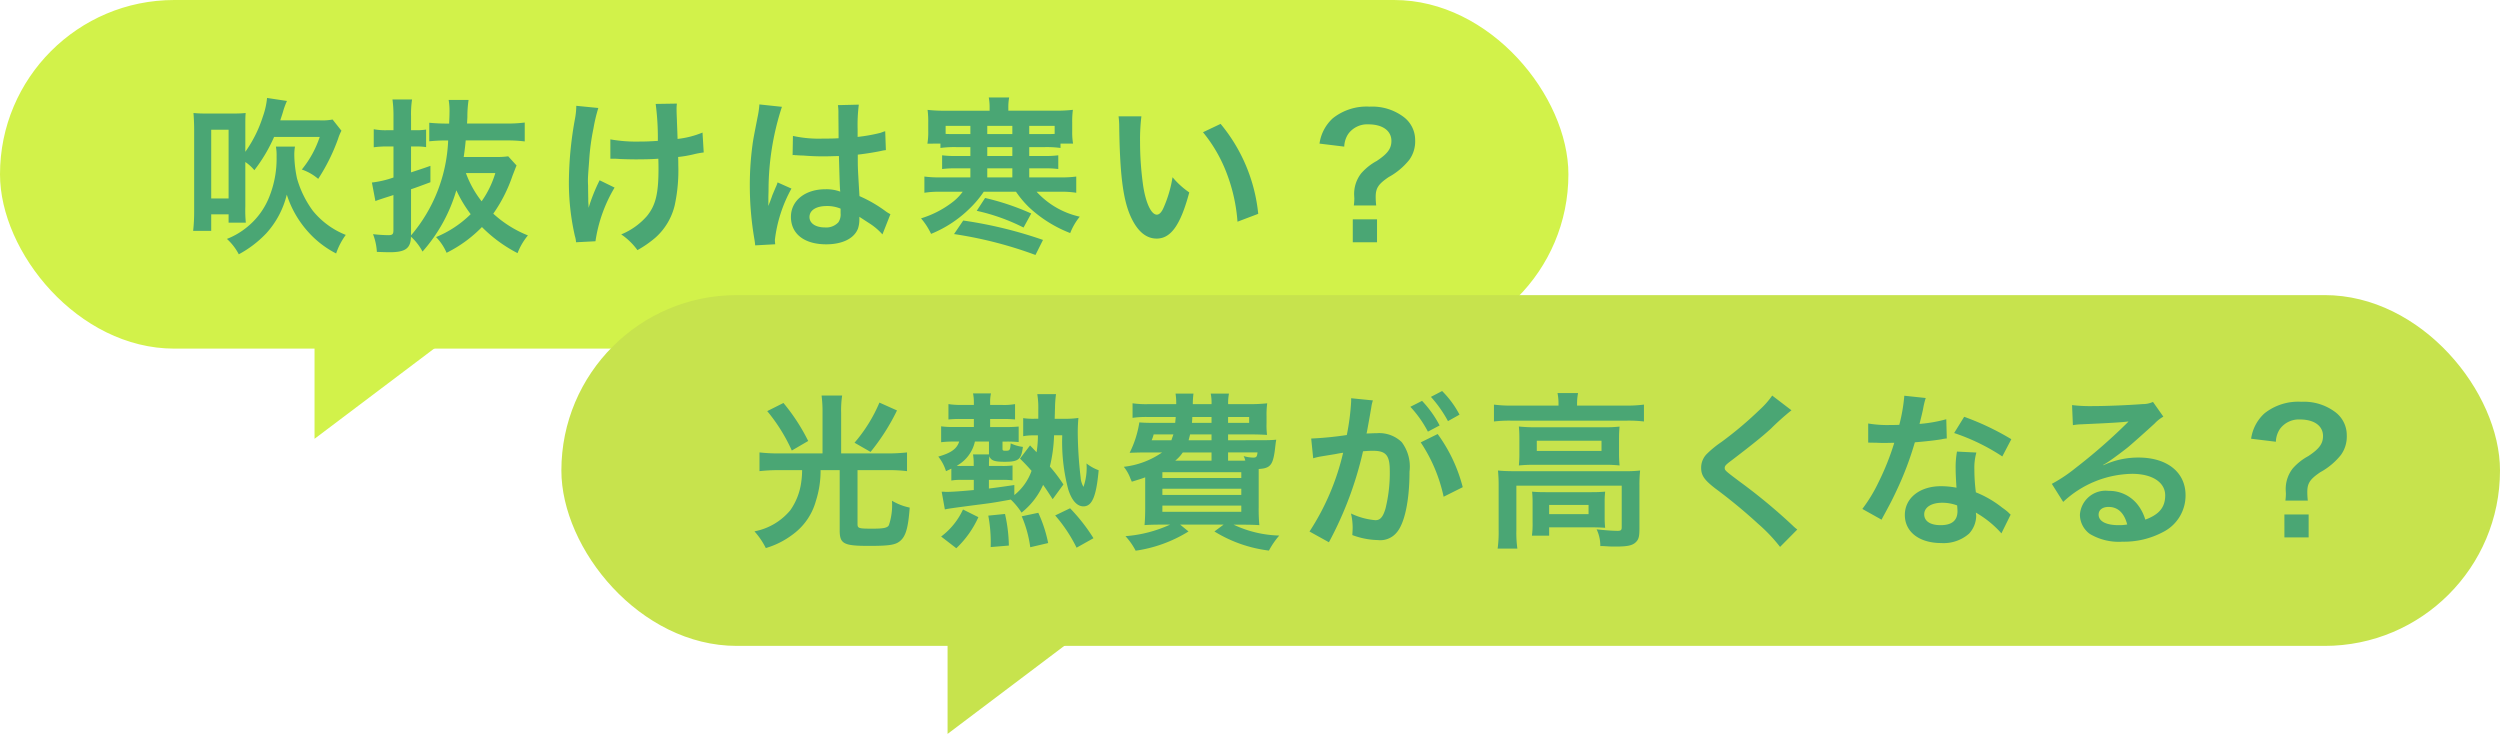<svg xmlns="http://www.w3.org/2000/svg" width="209.308" height="61.445" viewBox="0 0 209.308 61.445">
  <g id="グループ_217155" data-name="グループ 217155" transform="translate(-129.829 -3404.908)">
    <g id="グループ_178383" data-name="グループ 178383" transform="translate(89 1685.939)">
      <g id="グループ_178384" data-name="グループ 178384">
        <rect id="長方形_3581" data-name="長方形 3581" width="131.312" height="29.188" rx="14.594" transform="translate(40.829 1718.969)" fill="#d2f24a"/>
        <path id="パス_268990" data-name="パス 268990" d="M5.39-6.468a3.629,3.629,0,0,1,.756.686A13.159,13.159,0,0,0,7.8-8.568H11.62a8.568,8.568,0,0,1-1.5,2.73,4.17,4.17,0,0,1,1.372.784,15.992,15.992,0,0,0,1.666-3.36,3.867,3.867,0,0,1,.28-.672l-.742-.938a4.615,4.615,0,0,1-1.064.07H8.316c.084-.266.14-.42.224-.7a6.238,6.238,0,0,1,.336-.924L7.21-11.83a6.4,6.4,0,0,1-.35,1.554A10.6,10.6,0,0,1,5.39-7.322V-9.184c0-.882,0-1.036.028-1.386a8.463,8.463,0,0,1-.98.042H2.058A9.025,9.025,0,0,1,1.05-10.57c.028.392.056.854.056,1.386v6.832A14.778,14.778,0,0,1,1.022-.7H2.534V-2.086H3.99v.7H5.432A10.722,10.722,0,0,1,5.39-2.73ZM2.534-9.17H3.99v5.754H2.534ZM7.952-7.756a4.184,4.184,0,0,1,.056.84,8.589,8.589,0,0,1-.616,3.374A6.153,6.153,0,0,1,5.558-1.036,6.186,6.186,0,0,1,3.85-.028,4.608,4.608,0,0,1,4.844,1.26,9.2,9.2,0,0,0,7.126-.476,7.413,7.413,0,0,0,8.862-3.738,8.506,8.506,0,0,0,10.64-.63a8.1,8.1,0,0,0,2.352,1.82A5.727,5.727,0,0,1,13.8-.364,6.741,6.741,0,0,1,11.046-2.38,8.434,8.434,0,0,1,9.716-5.1a10.058,10.058,0,0,1-.224-1.876,3.913,3.913,0,0,1,.056-.784ZM27.4-6.944a6.569,6.569,0,0,1-1.05.056H23.674c.084-.574.112-.8.168-1.386h3.416a11.583,11.583,0,0,1,1.526.084V-9.772a11.375,11.375,0,0,1-1.54.084h-3.29c.014-.252.014-.294.028-.532a9.339,9.339,0,0,1,.1-1.442H22.414a5.5,5.5,0,0,1,.07,1.078c0,.308-.014.476-.028.9h-.084a15.531,15.531,0,0,1-1.582-.07V-8.2a13.121,13.121,0,0,1,1.582-.07A13.044,13.044,0,0,1,19.264-.322V-4.186c.462-.154.714-.252,1.624-.588V-6.146c-.714.252-.938.322-1.624.546V-7.77H19.7a5.339,5.339,0,0,1,.826.056v-1.47a5.044,5.044,0,0,1-.812.056h-.448V-10.29a8.138,8.138,0,0,1,.084-1.414H17.71a10.028,10.028,0,0,1,.084,1.428v1.148H17.22a5.184,5.184,0,0,1-1.078-.084V-7.7a8.1,8.1,0,0,1,1.078-.07h.574v2.6a8.174,8.174,0,0,1-1.806.42l.294,1.554c.154-.07.5-.182,1.2-.406l.308-.1v2.94c0,.35-.084.42-.448.42a12.489,12.489,0,0,1-1.26-.084,4.882,4.882,0,0,1,.322,1.484c.392.014.77.028,1.078.028,1.316,0,1.75-.322,1.778-1.3a4.622,4.622,0,0,1,.966,1.246A13.36,13.36,0,0,0,23.058-4.1a10.851,10.851,0,0,0,1.2,2,9.017,9.017,0,0,1-2.9,1.918,4.262,4.262,0,0,1,.882,1.316A10.868,10.868,0,0,0,25.2-1.022a11.8,11.8,0,0,0,2.982,2.184A5.313,5.313,0,0,1,29.05-.322a9.461,9.461,0,0,1-2.9-1.82,12.432,12.432,0,0,0,1.6-3.15c.182-.462.266-.7.35-.882Zm-1.078,1.4a8.1,8.1,0,0,1-1.148,2.366,8.514,8.514,0,0,1-1.316-2.366Zm9.632-1.2h.21c.168,0,.224,0,.63.028.364.014.882.028,1.274.028.7,0,1.428-.014,1.9-.056.014.462.014.588.014.882,0,2.072-.252,3.052-.98,3.934A5.768,5.768,0,0,1,36.862-.406,5.515,5.515,0,0,1,38.22.91,9.106,9.106,0,0,0,39.746-.154a5.247,5.247,0,0,0,1.6-2.716,13.89,13.89,0,0,0,.294-3.346c0-.252,0-.378-.014-.672a9.89,9.89,0,0,0,1.358-.238,6.821,6.821,0,0,1,.784-.14l-.1-1.666A7.7,7.7,0,0,1,41.58-8.4c-.028-.9-.056-1.428-.056-1.582-.028-.63-.028-.756-.028-.9a3.052,3.052,0,0,1,.028-.476l-1.778.028a21.617,21.617,0,0,1,.182,3.094c-.728.042-.952.056-1.484.056a12.473,12.473,0,0,1-2.492-.182Zm-.9,1.806a14.445,14.445,0,0,0-.924,2.31c0-.224-.014-.308-.028-.532v-.252c-.014-.686-.014-.924-.014-1.078-.014-.224-.014-.392-.014-.434,0-.266.028-.672.1-1.6a18.859,18.859,0,0,1,.364-2.758,13.525,13.525,0,0,1,.406-1.708L33.1-11.172a6.161,6.161,0,0,1-.1,1.036A30.09,30.09,0,0,0,32.48-4.83a20.145,20.145,0,0,0,.5,4.55,2.282,2.282,0,0,1,.1.532L34.706.168a12.179,12.179,0,0,1,1.6-4.494Zm16.156-2.1a.246.246,0,0,1,.084-.014.643.643,0,0,1,.14.014,2.084,2.084,0,0,1,.238.014c.07,0,.224.014.42.014.658.056,1.218.07,1.736.07.364,0,.7-.014,1.26-.028.056,1.946.07,2.632.112,2.982a3.328,3.328,0,0,0-1.246-.2c-1.694,0-2.884.952-2.884,2.31,0,1.428,1.12,2.3,2.954,2.3,1.358,0,2.338-.49,2.66-1.316A2.449,2.449,0,0,0,56.8-1.68v-.2c.084.056.406.266.882.574a5.245,5.245,0,0,1,1.05.9L59.4-2.1a2.664,2.664,0,0,1-.392-.238,11.162,11.162,0,0,0-2.2-1.274c-.14-2.352-.14-2.38-.14-3.164v-.308c.742-.084,1.47-.21,1.946-.308a2.419,2.419,0,0,1,.406-.07l-.056-1.582-.112.028c-.224.084-.224.084-.308.112a14.075,14.075,0,0,1-1.89.336v-.644a13.7,13.7,0,0,1,.1-2.058l-1.75.042a3.916,3.916,0,0,1,.042.672c0,.574.014,1.274.014,2.1-.49.028-.8.028-1.288.028a10.089,10.089,0,0,1-2.534-.224Zm4.018,4.48v.378a1.175,1.175,0,0,1-.182.756,1.376,1.376,0,0,1-1.134.434c-.784,0-1.288-.35-1.288-.868,0-.574.56-.924,1.456-.924A2.931,2.931,0,0,1,55.23-2.562ZM49.756.42a2.743,2.743,0,0,1-.028-.378,11.681,11.681,0,0,1,1.386-4.284L49.952-4.76a2.668,2.668,0,0,1-.168.434c-.14.336-.14.336-.266.63-.07.224-.14.378-.168.476-.1.252-.1.252-.168.406h-.014a2.383,2.383,0,0,0,.014-.294v-.224c0-.224,0-.224.014-.728a22.5,22.5,0,0,1,1.12-7.028l-1.89-.2v.056a7.515,7.515,0,0,1-.154,1.036c-.308,1.582-.308,1.582-.378,2a25.024,25.024,0,0,0-.266,3.71,26.549,26.549,0,0,0,.378,4.452,5.109,5.109,0,0,1,.07.546ZM63.588-8.008v.364a8.812,8.812,0,0,1,1.344-.07h1.162v.742h-1.12a8.61,8.61,0,0,1-1.246-.056V-5.88a8.863,8.863,0,0,1,1.246-.056h1.12v.756H63.616a9.219,9.219,0,0,1-1.372-.07v1.358a7.719,7.719,0,0,1,1.372-.084H65.45a4.28,4.28,0,0,1-.98.966,8.229,8.229,0,0,1-2.506,1.26,5.783,5.783,0,0,1,.84,1.3,9.96,9.96,0,0,0,3.276-2.17,8.627,8.627,0,0,0,1.134-1.358h2.7A8.409,8.409,0,0,0,71.022-2.66a10.7,10.7,0,0,0,3.43,2.142,5.133,5.133,0,0,1,.8-1.372,6.912,6.912,0,0,1-3.612-2.086h1.946a7.627,7.627,0,0,1,1.372.084V-5.25a9.105,9.105,0,0,1-1.372.07H71.022v-.756h1.2a8.761,8.761,0,0,1,1.232.056V-7.028a8.384,8.384,0,0,1-1.232.056h-1.2v-.742H72.31a8.723,8.723,0,0,1,1.33.07v-.364h1.05a5.9,5.9,0,0,1-.07-1.05v-.728a7.275,7.275,0,0,1,.056-1.05,12.121,12.121,0,0,1-1.54.07H69.272v-.224a4.418,4.418,0,0,1,.07-.882H67.634a4.65,4.65,0,0,1,.07.9v.21H64.05a12.393,12.393,0,0,1-1.54-.07,7.274,7.274,0,0,1,.056,1.05v.728a5.807,5.807,0,0,1-.07,1.05Zm.434-1.484h2.072v.686h-1.26c-.378,0-.574,0-.812-.014Zm7,.686v-.686H73.15v.672c-.252.014-.392.014-.742.014ZM69.608-7.714v.742h-2.1v-.742Zm0-1.092h-2.1v-.686h2.1Zm-2.1,3.626v-.756h2.1v.756Zm-.882,2.8a16.467,16.467,0,0,1,3.92,1.4l.644-1.176a20.823,20.823,0,0,0-3.864-1.3Zm-1.9,1.946a34,34,0,0,1,6.818,1.75l.63-1.26a35.979,35.979,0,0,0-6.678-1.624ZM78.5-10.29a6.69,6.69,0,0,1,.056.9c.056,3.878.308,5.908.882,7.308C80-.742,80.752-.056,81.69-.056c1.19,0,2-1.134,2.73-3.864a6.911,6.911,0,0,1-1.4-1.274,10.321,10.321,0,0,1-.742,2.534c-.168.392-.364.6-.574.6-.448,0-.9-.9-1.134-2.352A26.2,26.2,0,0,1,80.3-8.162a16.275,16.275,0,0,1,.112-2.128Zm7.07,1.33a12.22,12.22,0,0,1,1.988,3.444,14.193,14.193,0,0,1,.9,4.046l1.736-.658a13.958,13.958,0,0,0-3.15-7.532Zm14.5,6.132a6.682,6.682,0,0,1-.042-.714c0-.742.224-1.078,1.092-1.666a5.717,5.717,0,0,0,1.722-1.442,2.631,2.631,0,0,0,.49-1.652,2.408,2.408,0,0,0-.994-1.96,4.376,4.376,0,0,0-2.814-.84,4.53,4.53,0,0,0-3.094.98,3.541,3.541,0,0,0-1.106,2.114l2.072.252a2.031,2.031,0,0,1,.336-1.064,1.961,1.961,0,0,1,1.68-.8c1.19,0,1.932.532,1.932,1.386,0,.644-.322,1.078-1.232,1.68A4.679,4.679,0,0,0,98.8-5.5a2.8,2.8,0,0,0-.574,1.82l.014.266a4.817,4.817,0,0,1-.042.588Zm-1.96,1.162V.252h2.03V-1.666Z" transform="translate(55.978 1739)" fill="#4aa674"/>
      </g>
      <path id="パス_156601" data-name="パス 156601" d="M242.764,4436.844v8.738l11.584-8.738Z" transform="translate(-175.601 -2689.875)" fill="#d2f24a"/>
    </g>
    <g id="グループ_178385" data-name="グループ 178385" transform="translate(136 1710.646)">
      <g id="グループ_178384-2" data-name="グループ 178384">
        <rect id="長方形_3581-2" data-name="長方形 3581" width="162.308" height="29.37" rx="14.685" transform="translate(40.829 1718.969)" fill="#c7e34d"/>
        <path id="パス_268991" data-name="パス 268991" d="M6.1-6.776H2.422a13.751,13.751,0,0,1-1.6-.084v1.568a13.772,13.772,0,0,1,1.568-.084h2a6.768,6.768,0,0,1-.07.98A5.308,5.308,0,0,1,3.4-2.016a5.142,5.142,0,0,1-3,1.764,6.316,6.316,0,0,1,.952,1.4A6.992,6.992,0,0,0,3.6.014,5.165,5.165,0,0,0,5.544-2.8a8.174,8.174,0,0,0,.392-2.576h1.6V-.364C7.532.8,7.854.966,10.01.966c1.666,0,2.184-.084,2.562-.392.49-.392.7-1.092.826-2.814a4.8,4.8,0,0,1-1.484-.574,5.328,5.328,0,0,1-.252,2.03c-.112.238-.434.308-1.372.308C9.128-.476,9.03-.5,9.03-.868V-5.376h2.562a11.921,11.921,0,0,1,1.582.084V-6.86a14.726,14.726,0,0,1-1.61.084H7.658v-3.43a8.138,8.138,0,0,1,.084-1.414H6.02A10.521,10.521,0,0,1,6.1-10.206ZM1.47-10.318a14.47,14.47,0,0,1,2.058,3.3l1.372-.8A16.319,16.319,0,0,0,2.828-11Zm9.394-.714a12.711,12.711,0,0,1-2.086,3.36l1.344.77a17.7,17.7,0,0,0,2.212-3.472Zm7.9,6.468v.854c-1.05.1-1.862.154-2.282.154a1.906,1.906,0,0,1-.224-.014h-.182l.266,1.484c.294-.07.728-.126,2.3-.336,1.666-.21,1.666-.21,3.22-.49a5.839,5.839,0,0,1,.9,1.092,6.191,6.191,0,0,0,1.806-2.324c.252.35.406.588.8,1.2l.9-1.232a12.762,12.762,0,0,0-1.134-1.5,12.614,12.614,0,0,0,.35-2.618h.686a15.532,15.532,0,0,0,.5,4.522c.294.938.742,1.428,1.274,1.428.728,0,1.078-.84,1.274-3.024A3.712,3.712,0,0,1,28.2-5.936a4.849,4.849,0,0,1-.252,1.96,1.8,1.8,0,0,1-.238-.784A34.038,34.038,0,0,1,27.468-8.5c0-.49.028-.966.056-1.246a7.48,7.48,0,0,1-1.176.07h-.812c.014-.364.014-.532.028-.9a9.113,9.113,0,0,1,.084-1.162H24.08a6.864,6.864,0,0,1,.084,1.26v.8h-.336A5.717,5.717,0,0,1,22.9-9.73v1.512a4.6,4.6,0,0,1,.924-.07h.308a8.678,8.678,0,0,1-.112,1.414l-.546-.574-.84,1.106c.49.49.616.63.966,1.022a4.479,4.479,0,0,1-1.442,2.03v-.84c-1.05.154-1.442.21-2.128.294v-.728H21.14a6.993,6.993,0,0,1,.868.042V-5.768a6.3,6.3,0,0,1-.854.042h-1.12V-5.81c0-.336.014-.49.028-.728.154.364.434.462,1.288.462,1.162,0,1.386-.182,1.526-1.246a3.4,3.4,0,0,1-1.022-.294c-.042.574-.07.616-.434.616-.21,0-.252-.028-.252-.168v-.6H21.5a9.49,9.49,0,0,1,1.022.042v-1.3a10.275,10.275,0,0,1-1.05.042H20.132V-9.66h1.106a9.723,9.723,0,0,1,.98.042v-1.288a5.2,5.2,0,0,1-1.134.07h-.952v-.224a3.255,3.255,0,0,1,.07-.742H18.7a3.619,3.619,0,0,1,.07.756v.21h-1.05a6.436,6.436,0,0,1-1.078-.07v1.288a9.828,9.828,0,0,1,.994-.042h1.134v.672H17.108a7.329,7.329,0,0,1-1.078-.056v1.33a8.344,8.344,0,0,1,1.05-.056h.462c-.2.616-.672.952-1.75,1.26a3.666,3.666,0,0,1,.644,1.218c.224-.1.28-.126.448-.21v.994a5.064,5.064,0,0,1,.84-.056Zm0-1.162H17.738a3.3,3.3,0,0,1-.406-.014,3.066,3.066,0,0,0,1.526-2.03h1.176v1.078H18.7a4.6,4.6,0,0,1,.056.868ZM17.3,1.162a8.237,8.237,0,0,0,1.848-2.6l-1.288-.644A5.907,5.907,0,0,1,16.03.182ZM21.7.938a12.9,12.9,0,0,0-.322-2.646l-1.4.14a12.145,12.145,0,0,1,.2,2.632Zm3.29-.21a11.21,11.21,0,0,0-.826-2.534l-1.386.294a9.859,9.859,0,0,1,.714,2.59ZM28.784.322a14.928,14.928,0,0,0-1.96-2.506l-1.246.6a12.582,12.582,0,0,1,1.792,2.7Zm11.27-8.2v-.49h1.89c.5,0,.924.014,1.372.042a6.533,6.533,0,0,1-.042-.994v-.56a7.181,7.181,0,0,1,.056-1.092,12.755,12.755,0,0,1-1.372.07h-1.9a4.091,4.091,0,0,1,.07-.882H38.6a3.862,3.862,0,0,1,.07.882H37.1a7.237,7.237,0,0,1,.056-.882h-1.5a5.383,5.383,0,0,1,.056.882H33.4a8.269,8.269,0,0,1-1.344-.07v1.218a7.958,7.958,0,0,1,1.344-.07h2.268c0,.154-.014.154-.042.49H33.8c-.56,0-.9-.014-1.176-.042a8.579,8.579,0,0,1-.812,2.548c.392-.014.868-.028,1.162-.028h1.554a6.971,6.971,0,0,1-3.206,1.2,3.387,3.387,0,0,1,.56.994l.112.252c.546-.168.742-.224,1.12-.364v2.6c0,.6-.028,1.148-.056,1.4.322-.028.882-.042,1.484-.042H35.2a10.9,10.9,0,0,1-3.738.966,5.663,5.663,0,0,1,.854,1.218,11.447,11.447,0,0,0,4.424-1.61l-.7-.574h3.64l-.77.574a11.293,11.293,0,0,0,4.564,1.6A6.852,6.852,0,0,1,44.338.1a9.513,9.513,0,0,1-3.822-.91h.672c.574,0,1.19.014,1.484.042a14.064,14.064,0,0,1-.056-1.484v-3.22c.952-.056,1.176-.322,1.344-1.5.084-.714.084-.714.126-.952-.322.028-.574.042-1.19.042Zm1.19,1.708h-1.19V-6.86h2.464c-.042.378-.1.434-.378.434a3.194,3.194,0,0,1-.784-.126,1.571,1.571,0,0,1,.14.378Zm-2.576,0H35.63a3.153,3.153,0,0,0,.63-.686h2.408Zm-3.192-2.2c-.07.21-.1.294-.168.49H33.656a3.245,3.245,0,0,0,.168-.49Zm3.192,0v.49H36.75c.056-.21.07-.28.126-.49Zm0-1.456v.49H37.03c.014-.224.028-.294.028-.49Zm1.386,0h1.764v.49H40.054Zm-5.5,4.62H41.16v.49H34.552Zm0,1.386H41.16V-3.3H34.552Zm0,1.414H41.16v.518H34.552ZM56.182-7.7A13.1,13.1,0,0,1,58.1-3.15l1.6-.8A13.021,13.021,0,0,0,57.6-8.4Zm-4.116-3.08a3.257,3.257,0,0,1,.112-.434l-1.82-.182v.252a19.693,19.693,0,0,1-.364,2.828,28.754,28.754,0,0,1-2.982.294L47.18-6.37a5.749,5.749,0,0,1,.574-.14l1.274-.21c.448-.084.448-.084.658-.112A20.592,20.592,0,0,1,46.872-.238l1.624.9a30.057,30.057,0,0,0,2.856-7.616c.322-.028.546-.042.84-.042,1.078,0,1.4.378,1.4,1.666a12.44,12.44,0,0,1-.364,3.192c-.21.686-.434.952-.84.952a5.861,5.861,0,0,1-2.044-.56,5.258,5.258,0,0,1,.14,1.19c0,.14-.014.35-.028.616a6.49,6.49,0,0,0,2.156.42,1.773,1.773,0,0,0,1.554-.63c.672-.77,1.078-2.688,1.078-5.1a3.4,3.4,0,0,0-.658-2.478,2.712,2.712,0,0,0-2.072-.742c-.252,0-.448.014-.868.028.042-.182.042-.182.084-.42.14-.756.238-1.33.308-1.736Zm3.248.1A9.449,9.449,0,0,1,56.784-8.6l.98-.518a9.073,9.073,0,0,0-1.47-2.058Zm4.116.658A8.1,8.1,0,0,0,57.974-12l-.938.49a10.315,10.315,0,0,1,1.428,2.03Zm8.288-.756H63.84a11.436,11.436,0,0,1-1.526-.084V-9.45a10.774,10.774,0,0,1,1.442-.07h9.66a10.871,10.871,0,0,1,1.456.07v-1.414a10.824,10.824,0,0,1-1.47.084h-4.13v-.182a4.45,4.45,0,0,1,.084-.868H67.634a4.387,4.387,0,0,1,.084.882ZM64.442-6.8A9.971,9.971,0,0,1,64.4-5.768a12,12,0,0,1,1.316-.056h5.8a10.914,10.914,0,0,1,1.316.056A9.606,9.606,0,0,1,72.786-6.8v-1.2c0-.448.014-.658.042-1.022a10.381,10.381,0,0,1-1.246.056H65.758A12.015,12.015,0,0,1,64.4-9.03c.028.336.042.574.042,1.022ZM65.9-7.84h5.418v.854H65.9ZM62.706-.35a10.162,10.162,0,0,1-.084,1.54h1.652A9.563,9.563,0,0,1,64.19-.35V-4.074h8.82V-.588c0,.224-.07.294-.336.294-.392,0-.994-.042-1.764-.126a3.183,3.183,0,0,1,.308,1.4c.224,0,.224,0,.448.014.448.028.518.028.812.028.98,0,1.4-.084,1.68-.336s.336-.5.336-1.2v-3.57a11.755,11.755,0,0,1,.056-1.26,11.215,11.215,0,0,1-1.372.056H64.106c-.6,0-1.008-.014-1.456-.056a12.376,12.376,0,0,1,.056,1.274Zm8.876-2.324a7.506,7.506,0,0,1,.042-.9c-.42.028-.616.042-1.148.042H66.64c-.518,0-.812-.014-1.134-.042a8.384,8.384,0,0,1,.042.924v1.624A7.341,7.341,0,0,1,65.492.112h1.442v-.7h3.528c.378,0,.9.014,1.162.042a8.311,8.311,0,0,1-.042-.938Zm-4.648.21h3.3v.77h-3.3ZM85.61-11.62a6.94,6.94,0,0,1-1.022,1.162,31.379,31.379,0,0,1-3.234,2.73A8.585,8.585,0,0,0,80.122-6.72a1.636,1.636,0,0,0-.462,1.134c0,.644.252,1.022,1.176,1.736A44.4,44.4,0,0,1,84.448-.868a13.523,13.523,0,0,1,1.82,1.918L87.71-.406a3.491,3.491,0,0,1-.406-.35,47.057,47.057,0,0,0-4.41-3.654c-1.232-.924-1.26-.952-1.26-1.162,0-.154.1-.266.532-.588C83.8-7.406,84.784-8.19,85.5-8.848a21.357,21.357,0,0,1,1.722-1.54Zm11.06.014a14.3,14.3,0,0,1-.42,2.436c-.308.014-.546.014-.714.014a9.721,9.721,0,0,1-1.89-.126v1.6l.742.014c.294.014.378.014.56.014s.252,0,.882-.014a21.538,21.538,0,0,1-1.316,3.3,12.743,12.743,0,0,1-1.358,2.24l1.61.9c.084-.168.084-.168.266-.5.532-.98.658-1.232.98-1.918a26.873,26.873,0,0,0,1.54-4.06c.868-.07,1.722-.168,2.226-.252a2.73,2.73,0,0,1,.448-.07l-.042-1.61a12.008,12.008,0,0,1-2.24.392c.154-.616.224-.9.294-1.232a7.008,7.008,0,0,1,.224-.938Zm8.96,3.64a22.1,22.1,0,0,0-3.948-1.876l-.84,1.358a17.135,17.135,0,0,1,4.032,1.96Zm-.056,6.314a2.506,2.506,0,0,1-.21-.2,5.162,5.162,0,0,0-.49-.378,8.747,8.747,0,0,0-2.212-1.288,14.864,14.864,0,0,1-.126-1.918,4.666,4.666,0,0,1,.168-1.414L101.08-6.93a7.426,7.426,0,0,0-.112,1.414c0,.42.028.966.07,1.61a6.954,6.954,0,0,0-1.3-.126c-1.778,0-3.024.994-3.024,2.408S97.916.728,99.764.728a3.232,3.232,0,0,0,2.324-.784,2.237,2.237,0,0,0,.6-1.484c0-.056-.014-.154-.028-.28A8.467,8.467,0,0,1,104.8-.084Zm-4.48-.77s.028.336.028.476c0,.784-.462,1.176-1.414,1.176-.868,0-1.372-.336-1.372-.91s.588-.966,1.5-.966A3.529,3.529,0,0,1,101.094-2.422ZM113.316-5.81a5.5,5.5,0,0,0,.574-.364c.28-.182,1.288-.938,1.54-1.148.476-.406,1.5-1.316,2.2-1.96a3,3,0,0,1,.728-.574l-.868-1.232a2.063,2.063,0,0,1-.868.182c-1.358.1-3.066.168-4.256.168a12.661,12.661,0,0,1-1.652-.084l.07,1.68a4.723,4.723,0,0,1,.672-.07c2.534-.112,3.43-.168,3.962-.238l.014.014-.252.252a46.746,46.746,0,0,1-4.186,3.64,12.591,12.591,0,0,1-1.974,1.316l.952,1.512a8.626,8.626,0,0,1,5.768-2.352c1.694,0,2.772.714,2.772,1.806,0,.994-.5,1.6-1.666,2.03a3.765,3.765,0,0,0-.644-1.26,3.013,3.013,0,0,0-2.422-1.148,2.155,2.155,0,0,0-2.408,2,2,2,0,0,0,.84,1.61,4.736,4.736,0,0,0,2.716.644,6.927,6.927,0,0,0,3.388-.8,3.421,3.421,0,0,0,1.9-3.094c0-1.918-1.54-3.15-3.934-3.15a6.834,6.834,0,0,0-2.94.644Zm2.016,4.984a3.789,3.789,0,0,1-.728.056c-1.036,0-1.666-.322-1.666-.882,0-.392.322-.644.826-.644C114.548-2.3,115.08-1.792,115.332-.826Zm15.12-2a6.682,6.682,0,0,1-.042-.714c0-.742.224-1.078,1.092-1.666a5.717,5.717,0,0,0,1.722-1.442,2.631,2.631,0,0,0,.49-1.652,2.408,2.408,0,0,0-.994-1.96,4.376,4.376,0,0,0-2.814-.84,4.53,4.53,0,0,0-3.094.98,3.541,3.541,0,0,0-1.106,2.114l2.072.252a2.031,2.031,0,0,1,.336-1.064,1.961,1.961,0,0,1,1.68-.8c1.19,0,1.932.532,1.932,1.386,0,.644-.322,1.078-1.232,1.68a4.68,4.68,0,0,0-1.316,1.05,2.8,2.8,0,0,0-.574,1.82l.014.266a4.817,4.817,0,0,1-.042.588Zm-1.96,1.162V.252h2.03V-1.666Z" transform="translate(56.594 1739)" fill="#4aa674"/>
      </g>
      <path id="パス_156601-2" data-name="パス 156601" d="M242.764,4436.844v8.738l11.584-8.738Z" transform="translate(-169.601 -2689.875)" fill="#c7e34d"/>
    </g>
  </g>
</svg>
